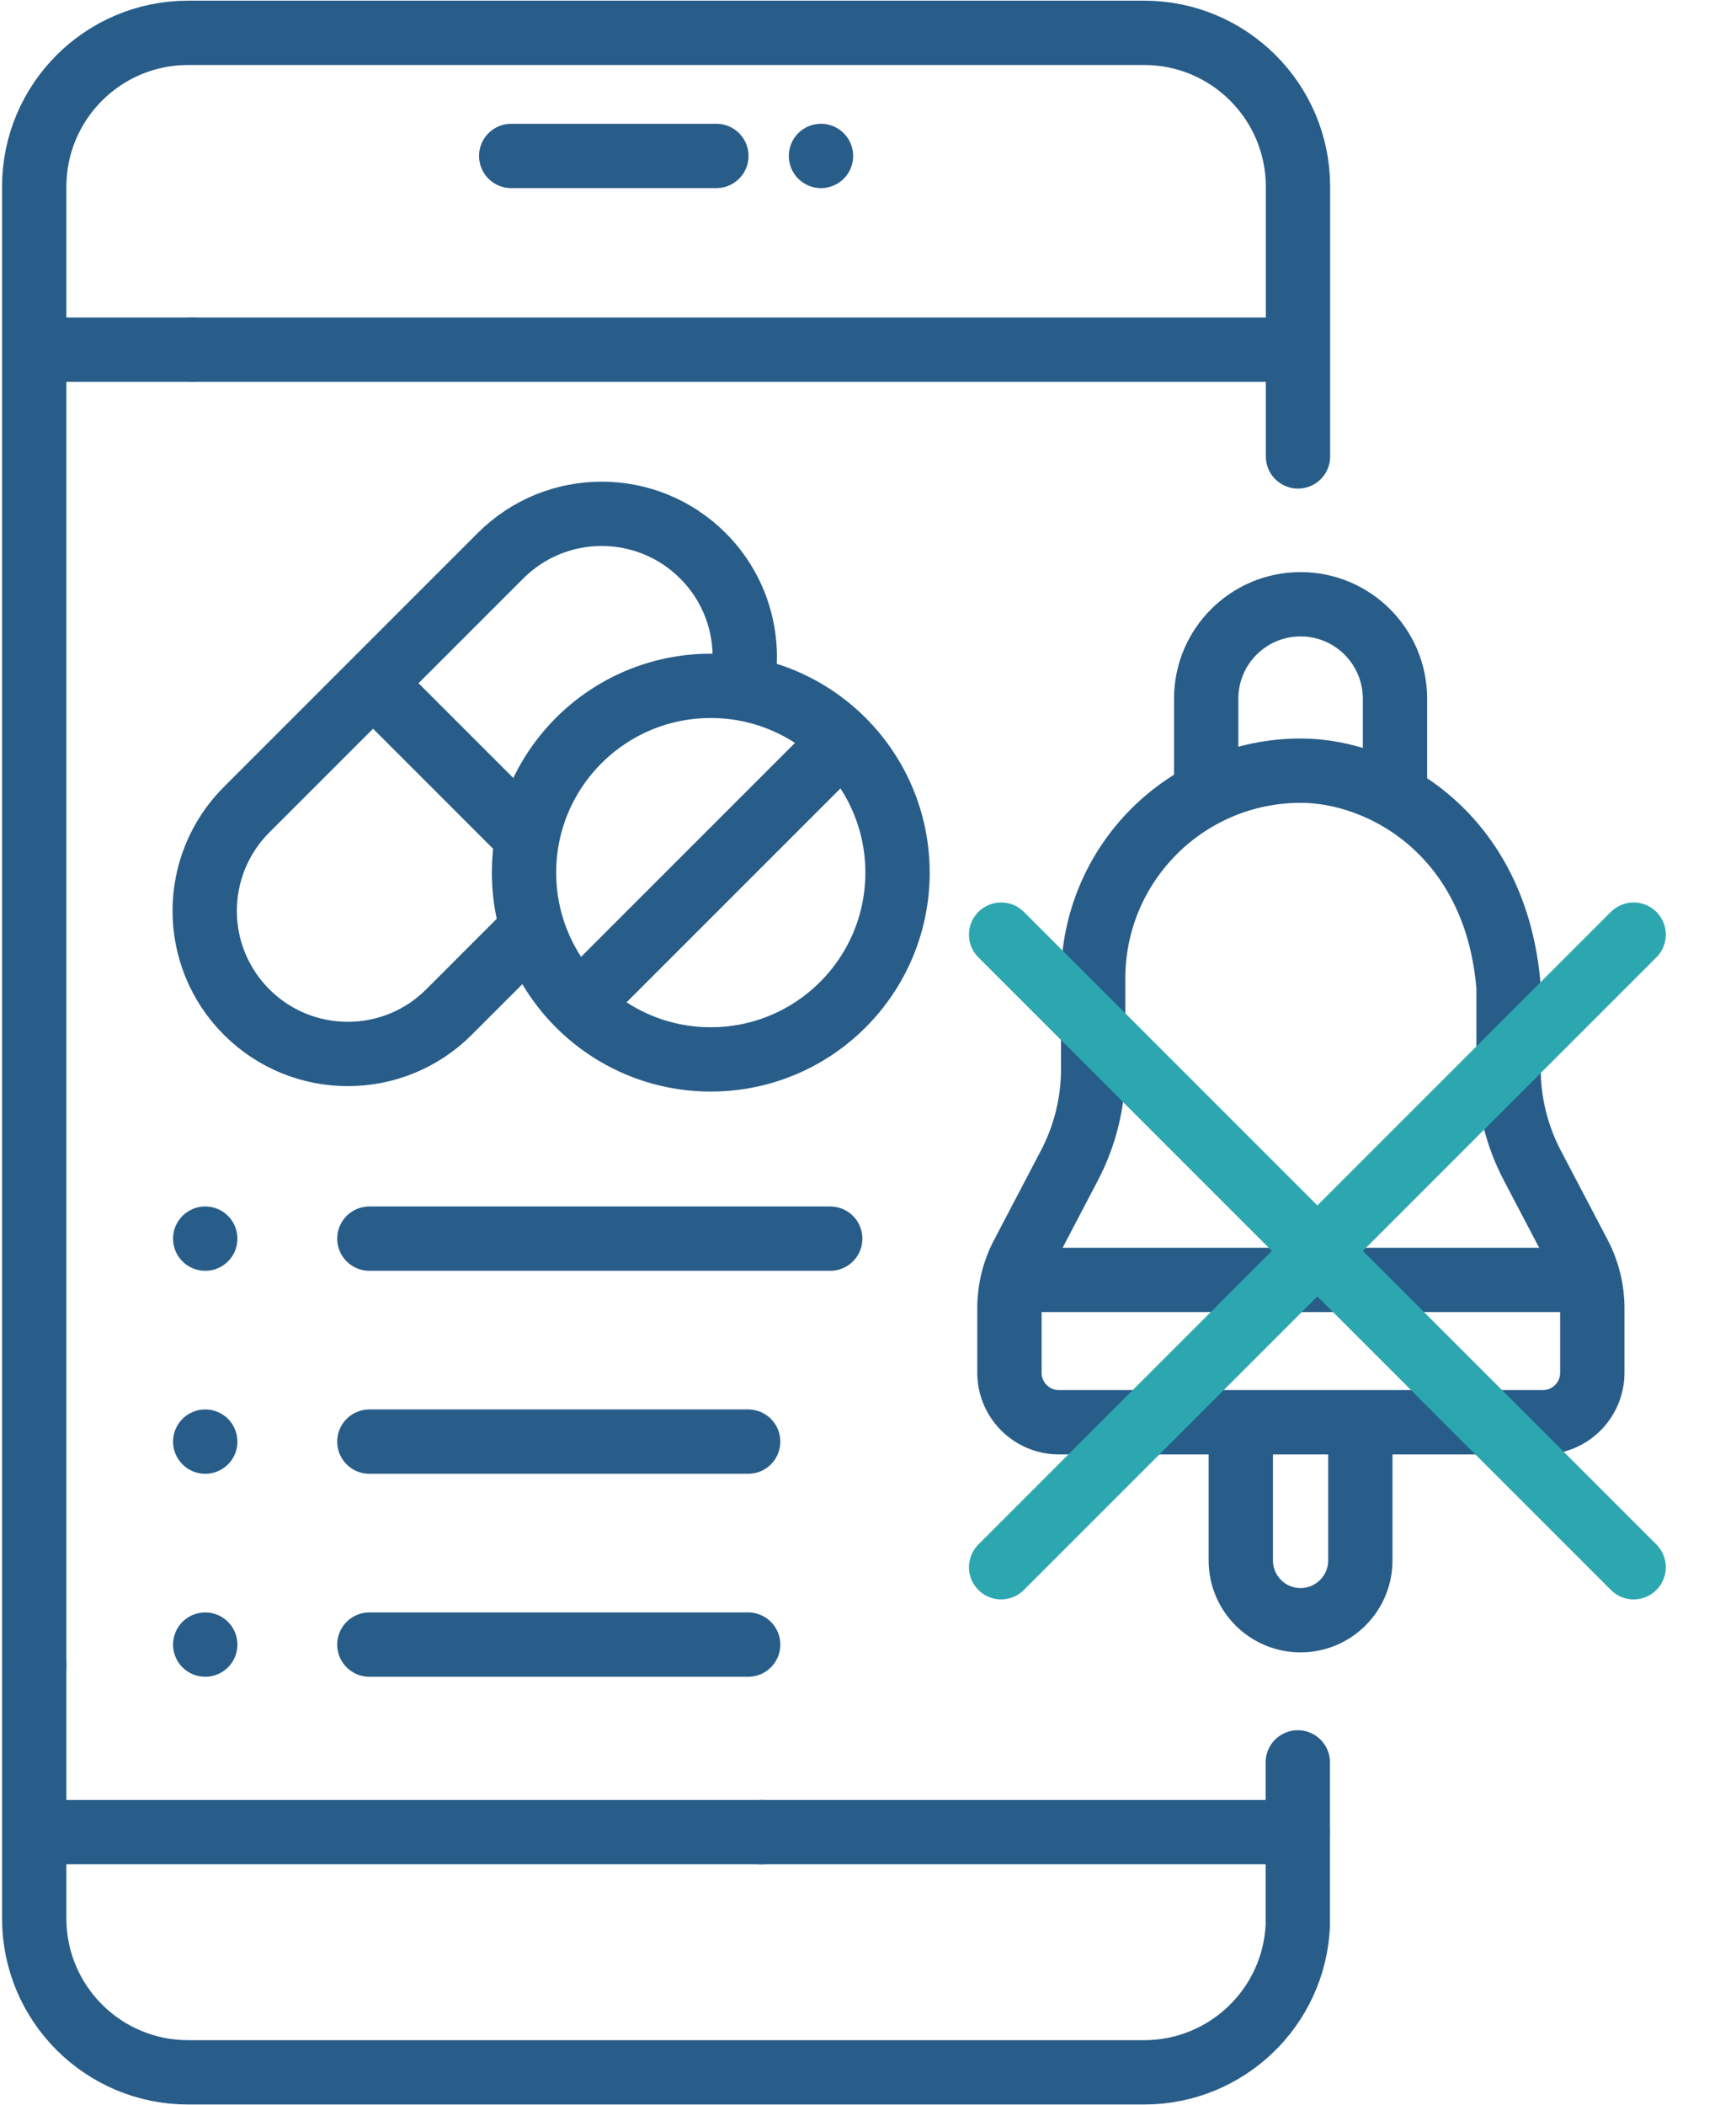 <?xml version="1.0" encoding="UTF-8"?>
<svg id="e" data-name="Art" xmlns="http://www.w3.org/2000/svg" width="67.479" height="81.818" viewBox="0 0 67.479 81.818">
  <line x1="29.601" y1="71.207" x2="1.746" y2="71.207" fill="none" stroke="#285d89" stroke-linecap="round" stroke-linejoin="round" stroke-width="2.5"/>
  <line x1="50.446" y1="71.207" x2="29.601" y2="71.207" fill="none" stroke="#285d89" stroke-linecap="round" stroke-linejoin="round" stroke-width="2.5"/>
  <line x1="49.902" y1="13.59" x2="7.475" y2="13.59" fill="none" stroke="#285d89" stroke-linecap="round" stroke-linejoin="round" stroke-width="2.5"/>
  <line x1="7.475" y1="13.59" x2="2.076" y2="13.59" fill="none" stroke="#285d89" stroke-linecap="round" stroke-linejoin="round" stroke-width="2.5"/>
  <path d="M20.519,36.267l-3.067,3.067c-2.172,2.172-5.694,2.172-7.866,0h0c-2.172-2.172-2.172-5.694,0-7.866l9.869-9.869c2.172-2.172,5.694-2.172,7.866,0h0c1.338,1.338,1.852,3.189,1.541,4.92" fill="none" stroke="#285d89" stroke-linecap="round" stroke-linejoin="round" stroke-width="2.5"/>
  <line x1="14.913" y1="26.966" x2="20.243" y2="32.296" fill="none" stroke="#285d89" stroke-linecap="round" stroke-linejoin="round" stroke-width="2.5"/>
  <circle cx="27.628" cy="33.915" r="7.259" fill="none" stroke="#285d89" stroke-linecap="round" stroke-linejoin="round" stroke-width="2.5"/>
  <line x1="22.888" y1="38.654" x2="32.446" y2="29.097" fill="none" stroke="#285d89" stroke-linecap="round" stroke-linejoin="round" stroke-width="2.5"/>
  <line x1="14.357" y1="48.14" x2="32.271" y2="48.14" fill="none" stroke="#285d89" stroke-linecap="round" stroke-linejoin="round" stroke-width="2.5"/>
  <line x1="14.357" y1="56.029" x2="29.081" y2="56.029" fill="none" stroke="#285d89" stroke-linecap="round" stroke-linejoin="round" stroke-width="2.5"/>
  <line x1="14.357" y1="63.918" x2="29.081" y2="63.918" fill="none" stroke="#285d89" stroke-linecap="round" stroke-linejoin="round" stroke-width="2.5"/>
  <line x1="7.977" y1="48.14" x2="7.978" y2="48.14" fill="none" stroke="#285d89" stroke-linecap="round" stroke-linejoin="round" stroke-width="2.5"/>
  <line x1="7.977" y1="56.029" x2="7.978" y2="56.029" fill="none" stroke="#285d89" stroke-linecap="round" stroke-linejoin="round" stroke-width="2.5"/>
  <line x1="7.977" y1="63.918" x2="7.978" y2="63.918" fill="none" stroke="#285d89" stroke-linecap="round" stroke-linejoin="round" stroke-width="2.5"/>
  <path d="M46.885,30.566v-3.412c0-2.026,1.643-3.669,3.669-3.669h0c2.026,0,3.669,1.643,3.669,3.669v3.444" fill="none" stroke="#285d89" stroke-linecap="round" stroke-linejoin="round" stroke-width="2.5"/>
  <path d="M52.876,55.875v4.772c0,1.283-1.04,2.323-2.323,2.323h0c-1.283,0-2.323-1.04-2.323-2.323v-4.792" fill="none" stroke="#285d89" stroke-linecap="round" stroke-linejoin="round" stroke-width="2.5"/>
  <path d="M58.639,38.373v3.174c0,1.305.316,2.592.922,3.748l1.826,3.481c.332.636.507,1.343.507,2.061v2.514c0,1.064-.862,1.926-1.925,1.926h-18.806c-1.064,0-1.926-.862-1.926-1.926v-2.514c0-.718.174-1.425.508-2.061l1.824-3.481c.606-1.156.923-2.443.923-3.748v-3.522c0-2.229.904-4.248,2.364-5.709s3.479-2.364,5.709-2.364c3.164,0,7.593,2.438,8.074,8.42" fill="none" stroke="#285d89" stroke-linecap="round" stroke-linejoin="round" stroke-width="2.5"/>
  <line x1="39.811" y1="49.745" x2="61.295" y2="49.745" fill="none" stroke="#285d89" stroke-linecap="round" stroke-linejoin="round" stroke-width="2.5"/>
  <g>
    <path d="M1.33,64.727V7.257C1.33,3.954,4.008,1.276,7.311,1.276h37.161c3.303,0,5.981,2.678,5.981,5.981v10.482" fill="none" stroke="#285d89" stroke-linecap="round" stroke-linejoin="round" stroke-width="2.5"/>
    <path d="M1.33,64.727v9.834c0,3.303,2.678,5.981,5.981,5.981h37.161c3.214,0,5.836-2.534,5.974-5.713v-6.333" fill="none" stroke="#285d89" stroke-linecap="round" stroke-linejoin="round" stroke-width="2.5"/>
    <g>
      <line x1="19.871" y1="6.061" x2="27.845" y2="6.061" fill="none" stroke="#285d89" stroke-linecap="round" stroke-linejoin="round" stroke-width="2.5"/>
      <line x1="31.912" y1="6.061" x2="31.912" y2="6.061" fill="none" stroke="#285d89" stroke-linecap="round" stroke-linejoin="round" stroke-width="2.5"/>
    </g>
  </g>
  <line x1="38.914" y1="60.911" x2="63.5" y2="36.325" fill="none" stroke="#2ca7b0" stroke-linecap="round" stroke-linejoin="round" stroke-width="2.5"/>
  <line x1="38.914" y1="36.325" x2="63.5" y2="60.911" fill="none" stroke="#2ca7b0" stroke-linecap="round" stroke-linejoin="round" stroke-width="2.5"/>
</svg>